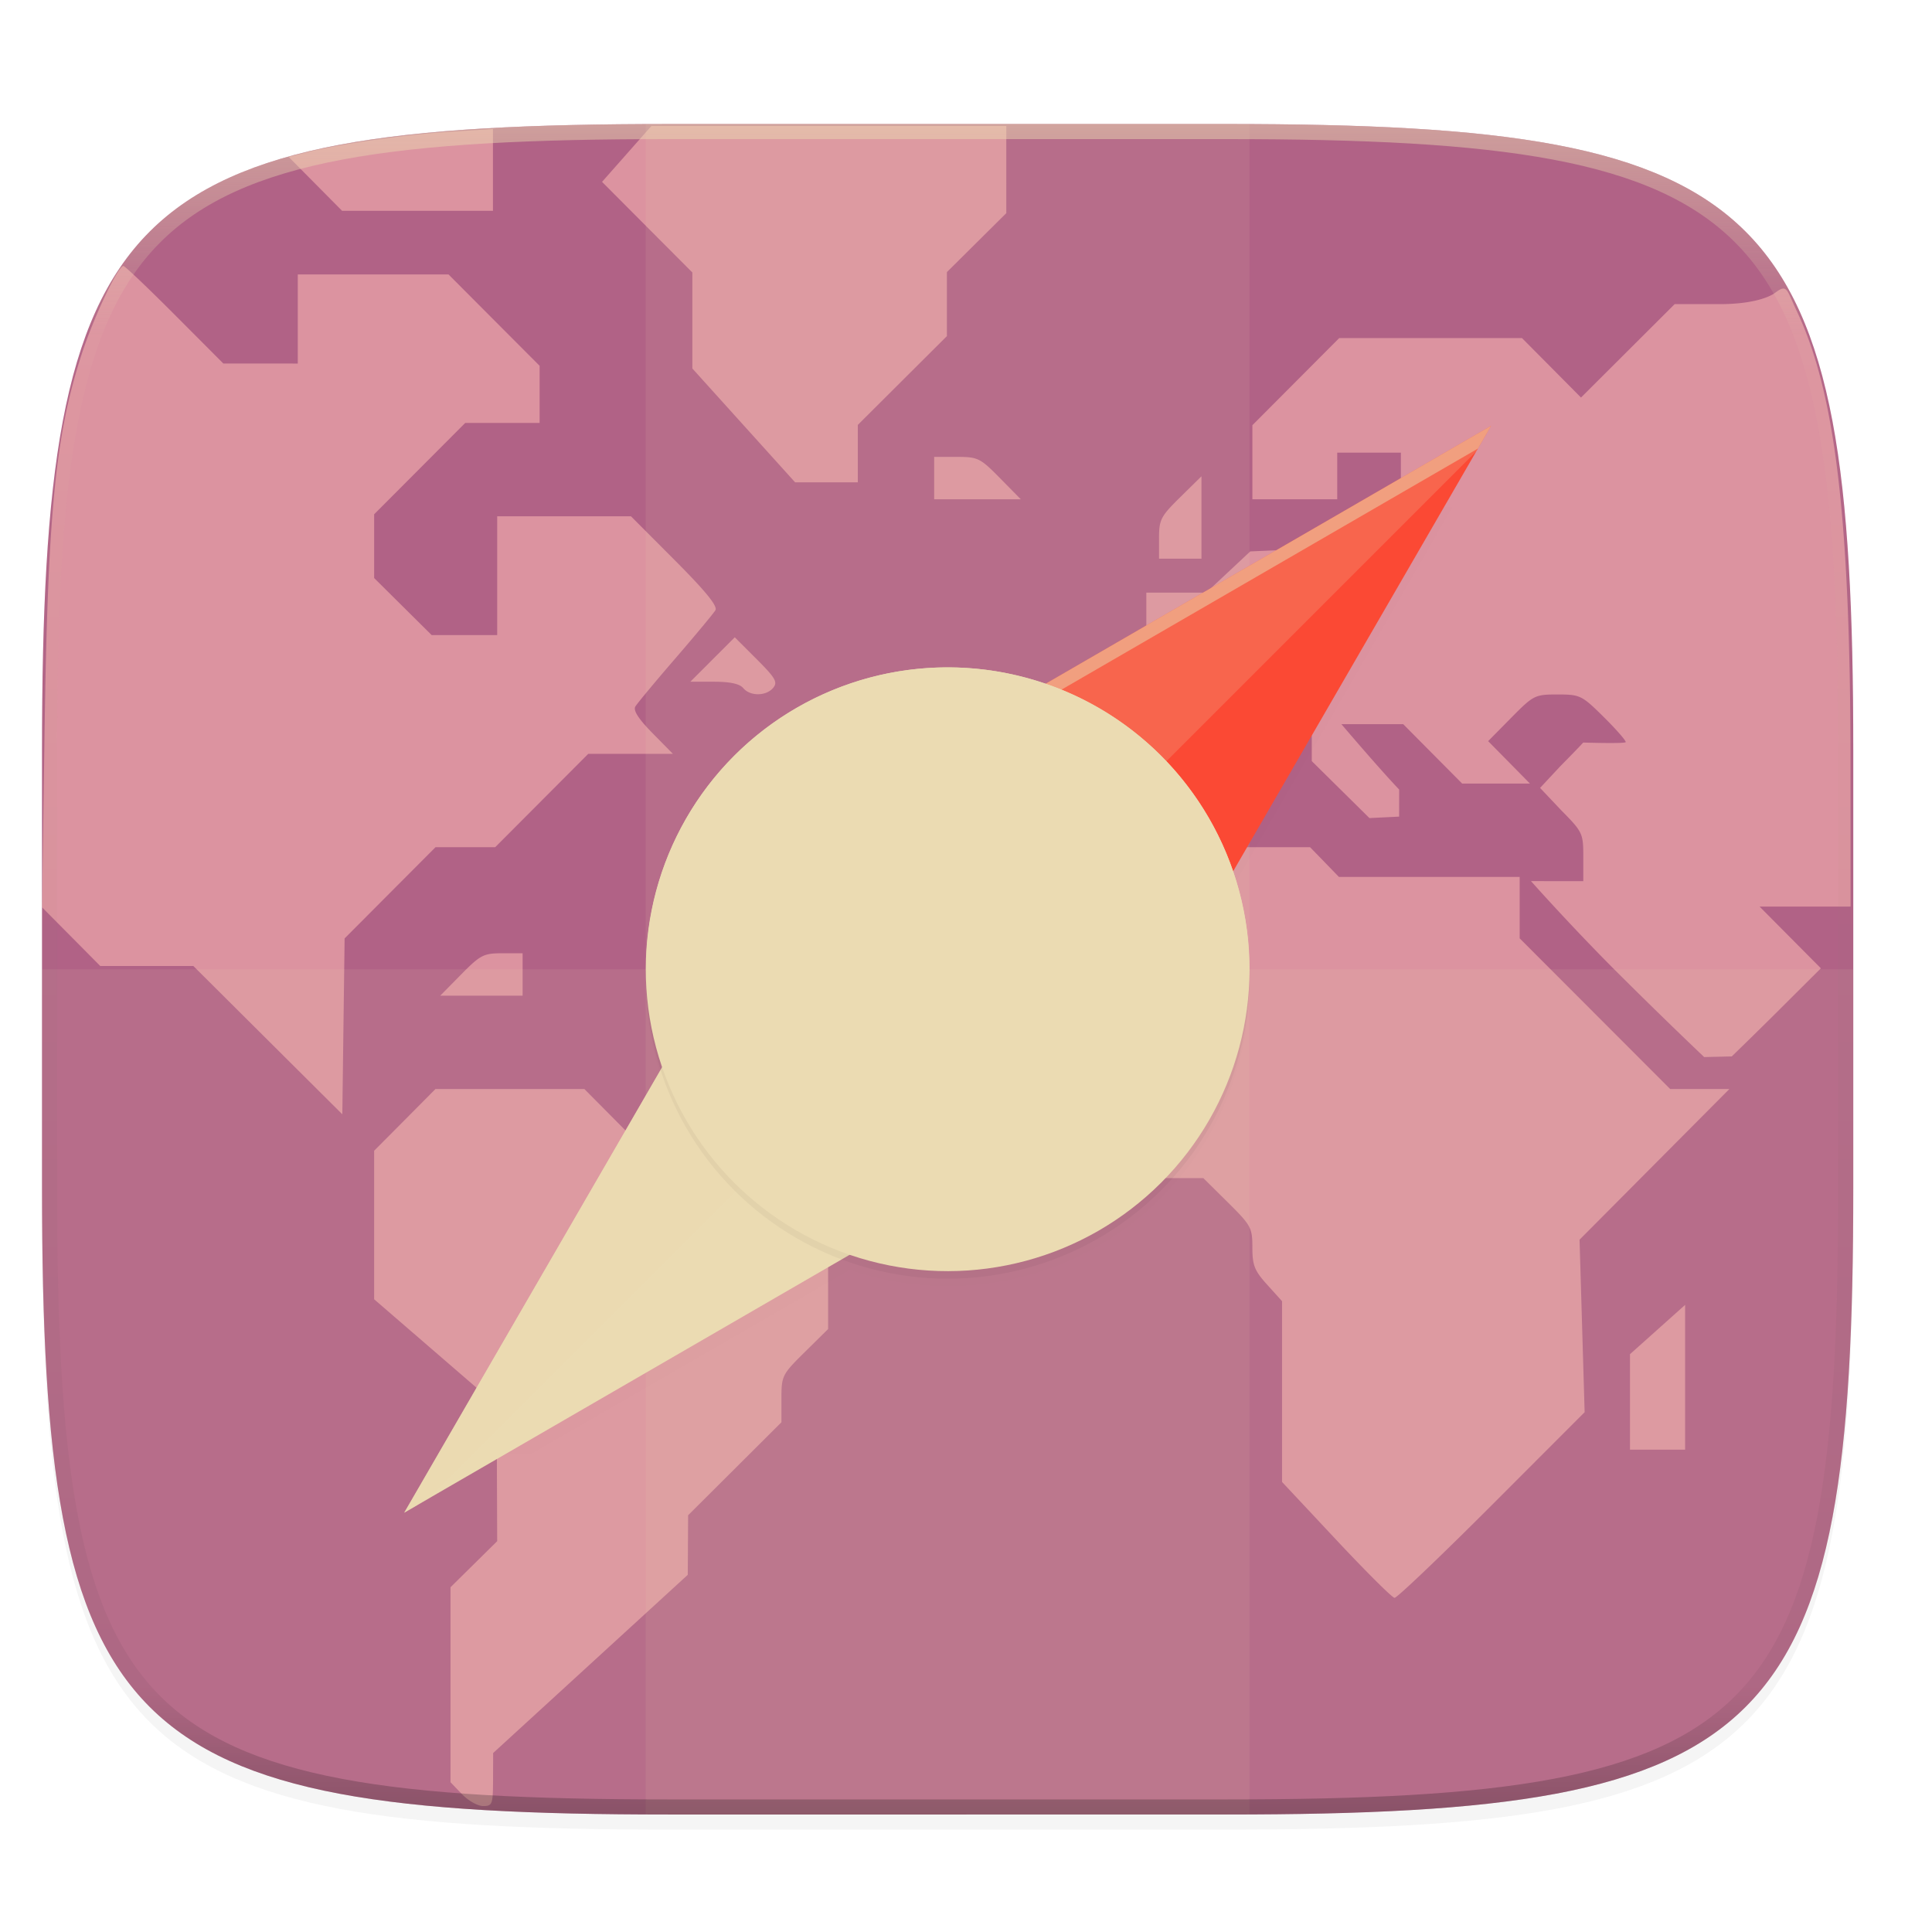 <svg xmlns="http://www.w3.org/2000/svg" xmlns:xlink="http://www.w3.org/1999/xlink" width="256" height="256" version="1.0" enable-background="new">
    <defs>
        <filter id="b" width="1.023" height="1.025" x="-.01" y="-.01" color-interpolation-filters="sRGB">
            <feGaussianBlur stdDeviation="1.16"/>
        </filter>
        <linearGradient id="a">
            <stop offset="0" stop-opacity="0"/>
            <stop offset=".515"/>
            <stop offset="1" stop-opacity="0"/>
        </linearGradient>
        <linearGradient id="d" x1="24" x2="280" y1="28" y2="284" gradientTransform="translate(-26.432 16.432)" gradientUnits="userSpaceOnUse">
            <stop offset="0" stop-color="#b16286"/>
            <stop offset="1" stop-color="#b16286"/>
        </linearGradient>
        <linearGradient id="g" x1="152" x2="152" y1="236" y2="76" gradientTransform="translate(-26.432 18.432)" gradientUnits="userSpaceOnUse" xlink:href="#a"/>
        <filter id="h" width="1.072" height="1.072" x="-.04" y="-.04" color-interpolation-filters="sRGB">
            <feGaussianBlur stdDeviation="1.2"/>
        </filter>
        <filter id="c" width="1.046" height="1.05" x="-.02" y="-.03" color-interpolation-filters="sRGB">
            <feGaussianBlur stdDeviation="2.32"/>
        </filter>
        <linearGradient id="f" x1="296" x2="296" y1="-212" y2="236" gradientUnits="userSpaceOnUse">
            <stop offset="0" stop-color="#ebdbb2"/>
            <stop offset=".125" stop-color="#ebdbb2" stop-opacity=".098"/>
            <stop offset=".925" stop-opacity=".098"/>
            <stop offset="1" stop-opacity=".498"/>
        </linearGradient>
        <clipPath id="e">
            <path d="M361.938-212C507.235-212 528-191.287 528-46.125v116.25C528 215.286 507.235 236 361.937 236H214.063C68.766 236 48 215.286 48 70.125v-116.25C48-191.287 68.765-212 214.063-212z" fill="#b16286"/>
        </clipPath>
    </defs>
    <g transform="translate(0 -44)">
        <path d="M162.537 60.432c72.648 0 83.031 10.357 83.031 82.937v58.125c0 72.581-10.383 82.938-83.031 82.938H88.599c-72.648 0-83.031-10.357-83.031-82.938V143.37c0-72.58 10.383-82.937 83.031-82.937z" opacity=".1" filter="url(#b)"/>
        <path d="M162.537 62.432c72.648 0 83.031 10.357 83.031 82.937v58.125c0 72.581-10.383 82.938-83.031 82.938H88.599c-72.648 0-83.031-10.357-83.031-82.938V145.37c0-72.58 10.383-82.937 83.031-82.937z" opacity=".2" filter="url(#c)"/>
        <path d="M162.537 60.432c72.648 0 83.031 10.357 83.031 82.937v58.125c0 72.581-10.383 82.938-83.031 82.938H88.599c-72.648 0-83.031-10.357-83.031-82.938V143.37c0-72.58 10.383-82.937 83.031-82.937z" fill="url(#d)"/>
        <path d="M86.318 60.69l-3.273 3.705-3.272 3.703 5.983 6.004 5.984 6.002v12.722l6.808 7.543 6.81 7.543h8.306v-7.61l5.902-5.882 5.904-5.883v-8.482l3.934-3.907 3.935-3.904V60.69h-23.511zm-21 .396l-5.805.375c-5.965.386-14.463 1.606-18.812 2.701l-2.461.62 3.543 3.575 3.545 3.577h19.99V66.51zM16.355 79.242c-.716 0-3.913 6.738-5.496 11.584-3.52 10.776-4.533 21.083-4.959 50.442l-.332 22.953 3.86 3.89L13.286 172H25.62l9.869 9.826 9.871 9.826.15-11.654.153-11.652 6.021-6.043 6.024-6.043h7.908l12.33-12.37h11.22l-2.716-2.755c-1.838-1.866-2.57-3.002-2.264-3.514.248-.416 2.634-3.287 5.303-6.379 2.669-3.092 5.058-5.965 5.308-6.385.32-.535-1.282-2.507-5.367-6.605l-5.824-5.842H65.88v15.74h-8.684l-3.81-3.779-3.81-3.78v-8.445l6.036-6.052 6.033-6.053h9.858v-7.57l-6.036-6.053-6.033-6.053H39.457v11.807H29.6l-6.447-6.465c-3.546-3.556-6.605-6.465-6.799-6.465zm219.797 3.012c-.237.054-.53.236-.932.539-.799.604-3.053 1.508-7.394 1.508H221.9l-6.205 6.187-6.205 6.188-3.908-3.94-3.909-3.937h-24.222l-5.752 5.771-5.752 5.772v9.818h11.242v-6.183h8.434v4.386c0 4.228-.068 4.453-1.86 6.19l-1.861 1.802-8.12.356-8.116.353-2.918 2.733-2.918 2.732h-7.938v7.627l-3.092 3.053-3.091 3.055v11.562h12.115l3.906-3.935 3.904-3.936h8.182v4.895l7.64 7.55 3.936-.193.004-3.588c-2.587-2.7-7.654-8.664-7.654-8.664H185.933l3.905 3.936 3.906 3.935h8.982l-2.77-2.812-2.769-2.81 3.053-3.093c2.965-3.002 3.142-3.09 6.146-3.09 2.975 0 3.208.112 6.063 2.932 1.633 1.613 2.969 3.13 2.969 3.373 0 .243-5.631.065-5.631.065s-.454.516-3.084 3.187l-2.635 2.824 2.797 2.957c2.846 2.882 2.93 3.06 2.93 6.182v3.215h-3.373c-1.856 0-3.563-.01-3.563-.01s5.184 5.842 11.287 11.951h.002a690.144 690.144 0 0 0 11.664 11.37l3.657-.087s3.261-3.161 6.035-5.926l5.771-5.75-4.06-4.087-4.06-4.088h12.058l-.01-18.973c-.015-32.979-2.122-49.35-7.092-59.871-1.049-2.22-1.248-3.195-1.96-3.031zm-112.37 22.285v5.621h11.483l-2.767-2.81c-2.63-2.67-2.92-2.81-5.742-2.81zm35.419 2.572l-2.813 2.768c-2.596 2.557-2.81 2.975-2.81 5.46v2.692h5.623v-5.46zm-61.84 21.334l-2.945 2.944-2.944 2.945h3.157c2.12 0 3.387.277 3.857.844.912 1.098 3.04 1.08 3.965-.035.624-.752.308-1.301-2.18-3.79zm52.578 27.815l-7.176 7.158-7.174 7.16v19.715l4.93 4.908 4.93 4.906h14l3.248 3.215c3.08 3.047 3.25 3.36 3.25 5.977 0 2.365.28 3.071 1.967 4.937l1.966 2.178v23.955l7.168 7.656c3.943 4.212 7.423 7.676 7.735 7.698.312.022 6.108-5.503 12.879-12.28l12.31-12.32-.336-11.43-.338-11.427 9.926-9.983 9.926-9.98h-7.842l-19.945-19.969v-8.14H177.41l-1.906-1.967-1.909-1.967h-11.828zM66.56 170.313c-2.486 0-2.902.216-5.459 2.812l-2.77 2.81h10.92v-5.622zm-8.861 17.99l-4.06 4.09-4.063 4.087v19.682l8.117 7.012 8.117 7.01.035 9.015.034 9.014-3.092 3.053-3.092 3.054v25.836l1.512 1.576c.83.868 2.095 1.579 2.81 1.579 1.219 0 1.302-.22 1.315-3.514l.013-3.514 12.893-11.806 12.894-11.805.024-3.945.021-3.946 6.184-6.164 6.184-6.164v-3.121c0-3.038.082-3.201 3.091-6.174l3.092-3.054v-15.698l-4.115-4.117-4.117-4.115H85.244l-3.905-3.936-3.906-3.935h-9.867zm165.588 28.601l-3.653 3.268-3.654 3.266v12.65h7.307v-9.592z" opacity=".6" fill="#F9B4B1" paint-order="markers fill stroke"/>
        <path opacity=".1" fill="#ebdbb2" d="M85.568 60.432h80v224h-80z"/>
        <path d="M5.568 172.432v29.062c0 72.581 10.383 82.938 83.031 82.938h73.938c72.648 0 83.031-10.357 83.031-82.938v-29.062z" opacity=".1" fill="#ebdbb2"/>
        <path d="M361.938-212C507.235-212 528-191.287 528-46.125v116.25C528 215.286 507.235 236 361.937 236H214.063C68.766 236 48 215.286 48 70.125v-116.25C48-191.287 68.765-212 214.063-212z" clip-path="url(#e)" transform="matrix(.5 0 0 .5 -18.432 166.432)" opacity=".5" fill="none" stroke="url(#f)" stroke-width="8" stroke-linecap="round" stroke-linejoin="round"/>
        <path d="M197.568 102.432l-59.043 34.184a40 40 0 0 0-41.242 9.53 40 40 0 0 0-9.516 41.216l-34.199 59.07 59.043-34.184a40 40 0 0 0 41.242-9.53 40 40 0 0 0 9.516-41.216z" opacity=".1" fill="url(#g)" filter="url(#filter1108)"/>
        <path d="M197.568 102.432l-59.043 34.184a40 40 0 0 0-41.242 9.53 40 40 0 0 0-9.516 41.216l-34.199 59.07 59.043-34.184a40 40 0 0 0 41.242-9.53 40 40 0 0 0 9.516-41.216z" opacity=".4" fill="url(#g)" filter="url(#filter1086)"/>
        <path d="M106.368 153.232l91.2-52.8-52.8 91.2z" fill="#fb4934"/>
        <path d="M197.568 100.432l-91.2 52.8-52.8 91.2 1.742-1.008 51.059-88.191 89.457-51.793z" opacity=".5" fill="#ebdbb2"/>
        <path d="M106.368 153.232l-52.8 91.2 91.2-52.8z" fill="#ebdbb2"/>
        <path d="M197.568 100.432l-91.2 52.8-52.8 91.2 3.36-1.945 69.347-69.348 69.348-69.348z" opacity=".2" fill="#ebdbb2"/>
        <circle cx="217.789" cy="2.828" r="40" transform="rotate(45 -34.258 -23.19)" opacity=".2" filter="url(#h)"/>
        <circle cx="210.718" cy="33.138" r="40" transform="rotate(45)" fill="#ebdbb2"/>
        <path d="M126.152 132.436a40 40 0 0 0-28.87 11.71 40 40 0 0 0-11.663 28.991 40 40 0 0 1 11.664-26.99 40 40 0 0 1 56.57 0 40 40 0 0 1 11.664 27.58 40 40 0 0 0-11.664-29.58 40 40 0 0 0-27.701-11.711z" fill="#ebdbb2"/>
    </g>
</svg>
